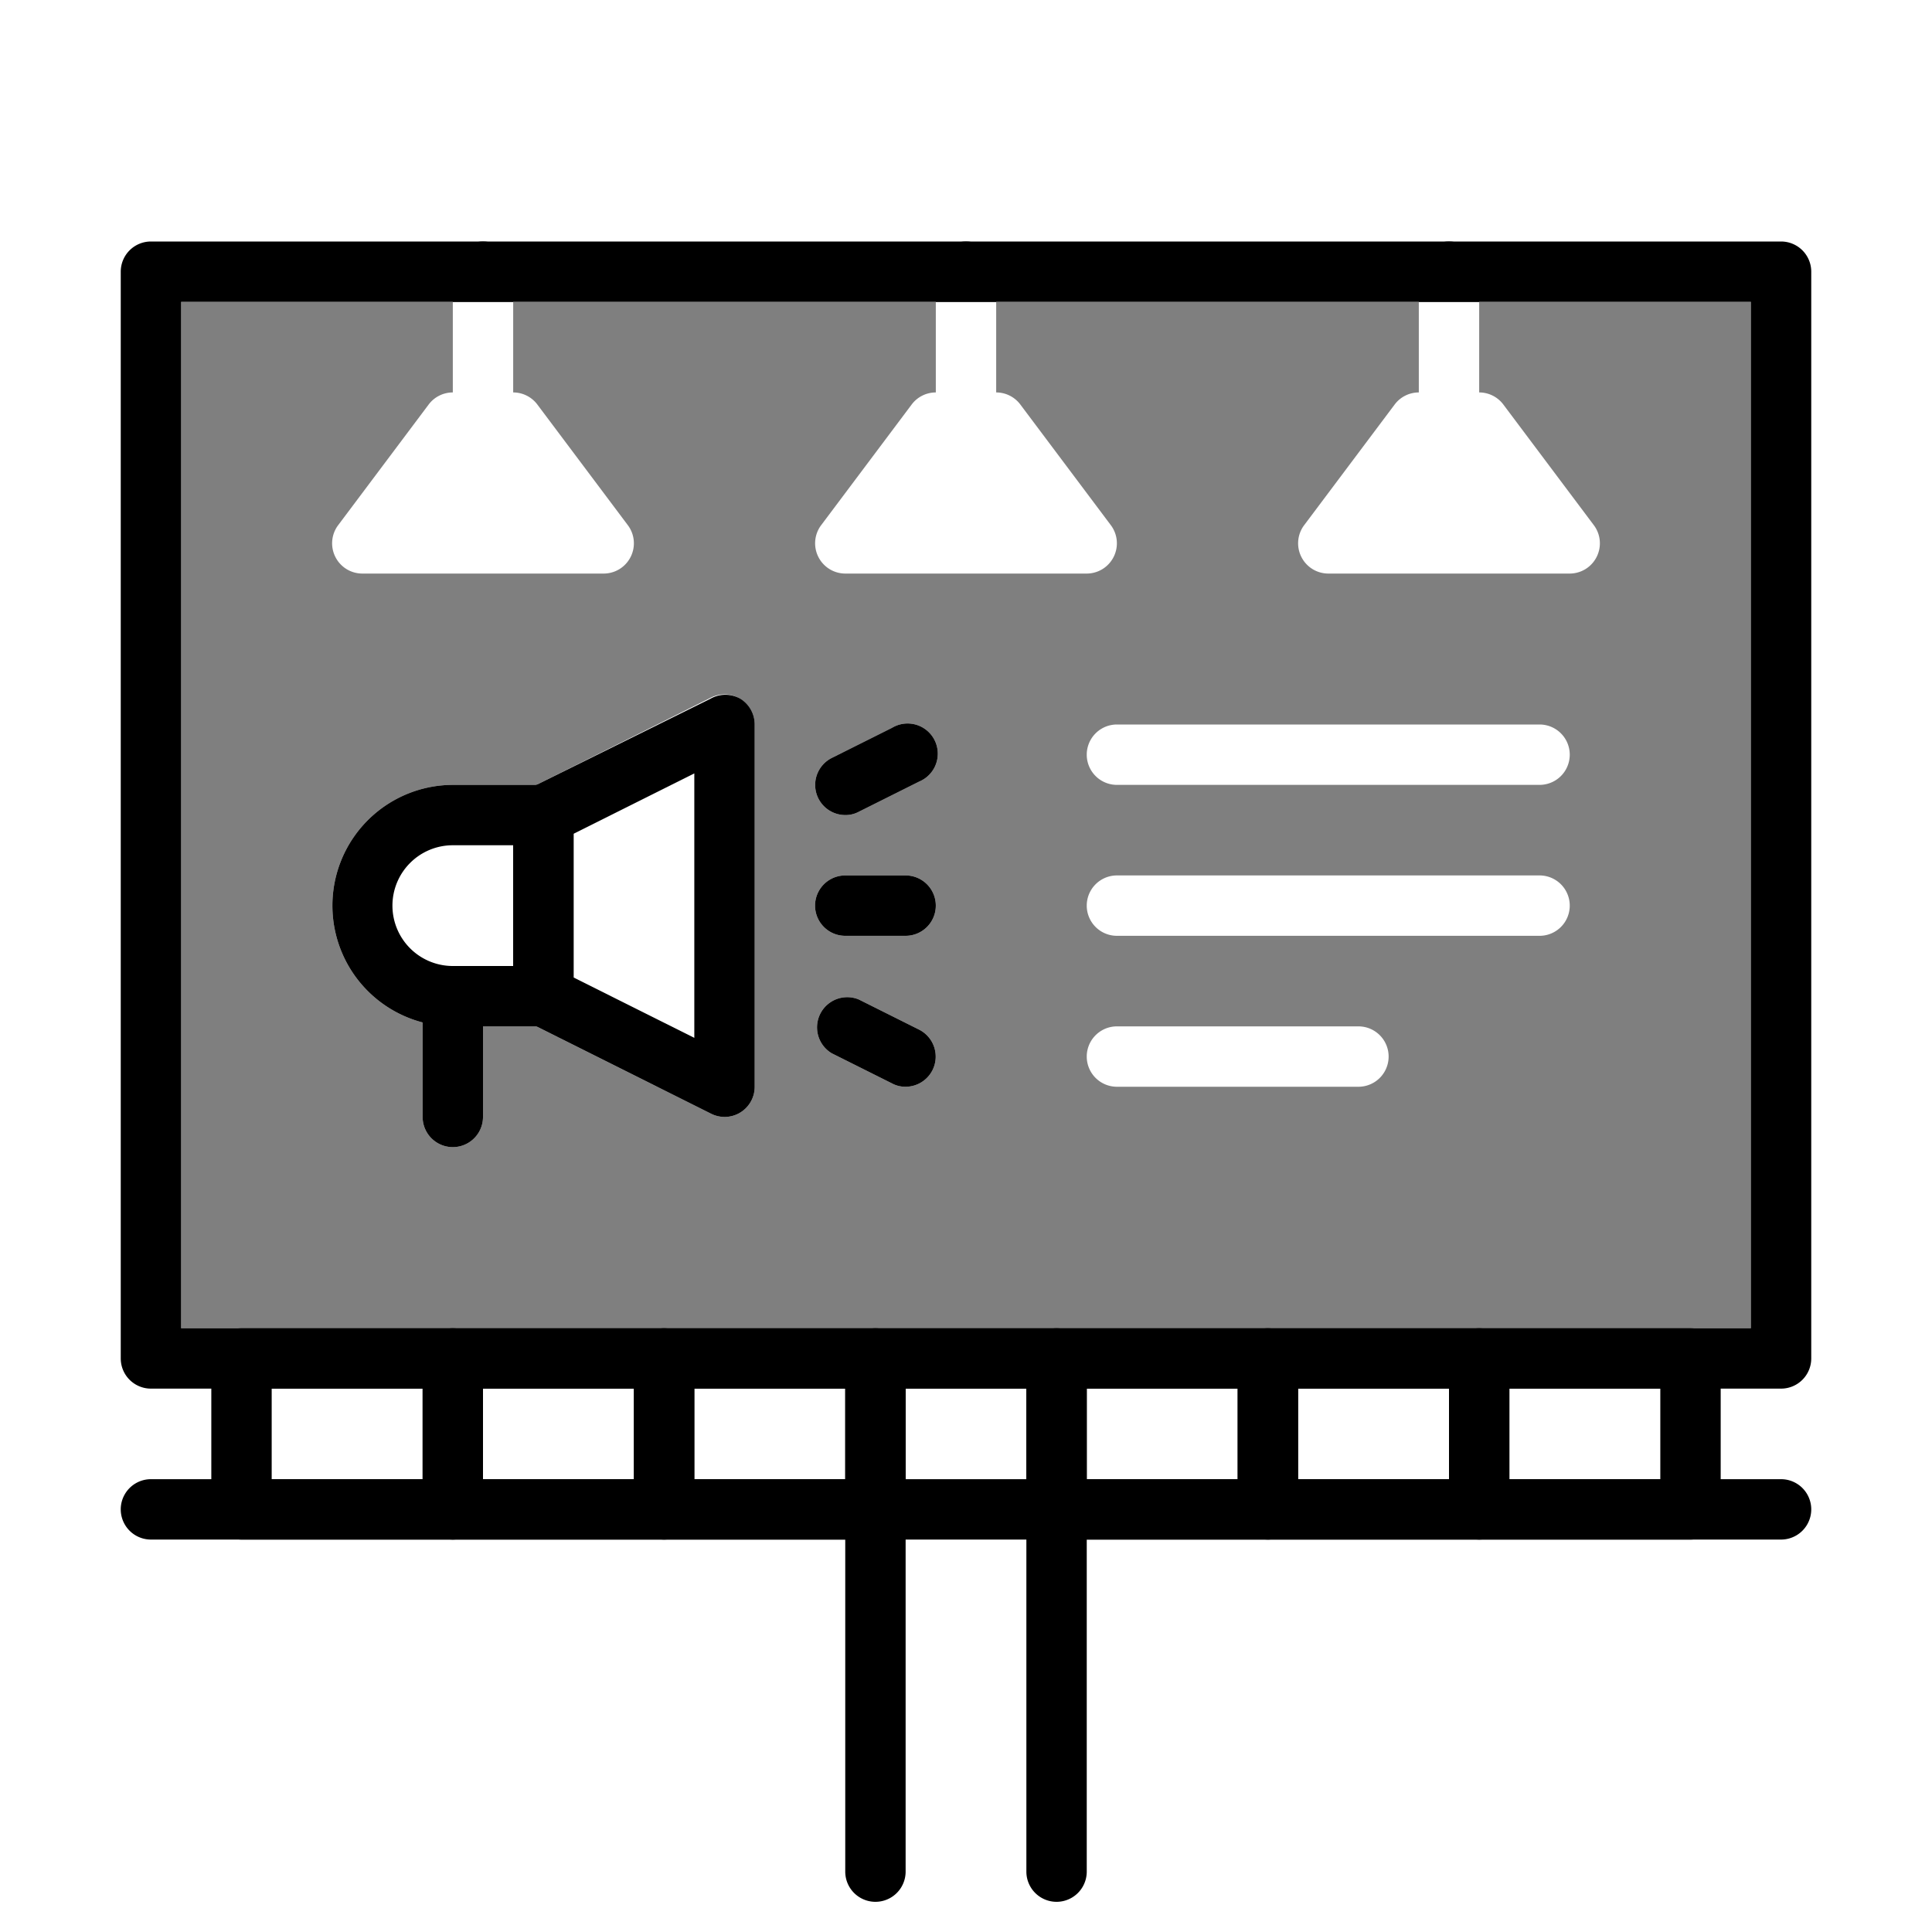 <svg xmlns="http://www.w3.org/2000/svg" viewBox="0 0 64 64"><defs><style>.cls-1{opacity:0.5;}</style></defs><title>bill board</title><g id="bill_board" data-name="bill board"><path d="M15,44a1,1,0,0,1,1,1v1H41V45a1,1,0,0,1,1-1Zm7,0a1,1,0,0,1,1,1v1h5V45a1,1,0,0,1,1-1Zm0,0a1,1,0,0,1,1,1v1h5V45a1,1,0,0,1,1-1Zm0,0a1,1,0,0,1,1,1v1h5V45a1,1,0,0,1,1-1Zm0,0a1,1,0,0,1,1,1v1h5V45a1,1,0,0,1,1-1Zm0,0a1,1,0,0,1,1,1v1h5V45a1,1,0,0,1,1-1Zm0,0a1,1,0,0,1,1,1v1h5V45a1,1,0,0,1,1-1Zm0,0a1,1,0,0,1,1,1v1h5V45a1,1,0,0,1,1-1ZM59,8H5A1,1,0,0,0,4,9V45a1,1,0,0,0,1,1H59a1,1,0,0,0,1-1V9A1,1,0,0,0,59,8ZM58,44H6V10H58ZM22,44a1,1,0,0,1,1,1v1h5V45a1,1,0,0,1,1-1Zm0,0a1,1,0,0,1,1,1v1h5V45a1,1,0,0,1,1-1Zm0,0a1,1,0,0,1,1,1v1h5V45a1,1,0,0,1,1-1Zm0,0a1,1,0,0,1,1,1v1h5V45a1,1,0,0,1,1-1Zm0,0a1,1,0,0,1,1,1v1h5V45a1,1,0,0,1,1-1Zm0,0a1,1,0,0,1,1,1v1h5V45a1,1,0,0,1,1-1Zm0,0a1,1,0,0,1,1,1v1h5V45a1,1,0,0,1,1-1Z"/><path class="cls-1" d="M49,10v3a1,1,0,0,1,.8.4l3,4a1,1,0,0,1,.09,1.05A1,1,0,0,1,52,19H44a1,1,0,0,1-.89-.55,1,1,0,0,1,.09-1.05l3-4A1,1,0,0,1,47,13V10H33v3a1,1,0,0,1,.8.4l3,4a1,1,0,0,1,.09,1.05A1,1,0,0,1,36,19H28a1,1,0,0,1-.89-.55,1,1,0,0,1,.09-1.05l3-4A1,1,0,0,1,31,13V10H17v3a1,1,0,0,1,.8.4l3,4a1,1,0,0,1,.09,1.05A1,1,0,0,1,20,19H12a1,1,0,0,1-.89-.55,1,1,0,0,1,.09-1.05l3-4A1,1,0,0,1,15,13V10H6V44H58V10ZM27.55,25.11l2-1a1,1,0,1,1,.9,1.78l-2,1A.93.93,0,0,1,28,27a1,1,0,0,1-.89-.55A1,1,0,0,1,27.55,25.11ZM25,36a1,1,0,0,1-.47.85A1,1,0,0,1,24,37a1,1,0,0,1-.45-.11L17.77,34H16v3a1,1,0,0,1-2,0V33.87A4,4,0,0,1,15,26h2.77l5.78-2.89A1,1,0,0,1,25,24Zm5.89-.55A1,1,0,0,1,30,36a.93.93,0,0,1-.45-.11l-2-1a1,1,0,0,1,.9-1.78l2,1A1,1,0,0,1,30.89,35.45ZM30,31H28a1,1,0,0,1,0-2h2a1,1,0,0,1,0,2Zm15,5H37a1,1,0,0,1,0-2h8a1,1,0,0,1,0,2Zm6-5H37a1,1,0,0,1,0-2H51a1,1,0,0,1,0,2Zm0-5H37a1,1,0,0,1,0-2H51a1,1,0,0,1,0,2Z"/><path d="M33,9v1H31V9a1,1,0,0,1,2,0Z"/><path d="M17,9v1H15V9a1,1,0,0,1,2,0Z"/><path d="M49,9v1H47V9a1,1,0,0,1,2,0Z"/><path d="M18,26H15a4,4,0,0,0-1,7.87A3.66,3.66,0,0,0,15,34h3a1,1,0,0,0,1-1V27A1,1,0,0,0,18,26Zm-5,4a2,2,0,0,1,2-2h2v4H15A2,2,0,0,1,13,30Z"/><path d="M24.53,23.15a1,1,0,0,0-1,0L17.77,26l-.22.11A1,1,0,0,0,17,27v6a1,1,0,0,0,.55.89l.22.11,5.78,2.89A1,1,0,0,0,24,37a1,1,0,0,0,.53-.15A1,1,0,0,0,25,36V24A1,1,0,0,0,24.53,23.15ZM23,34.38l-4-2V27.62l4-2Z"/><path d="M31,30a1,1,0,0,1-1,1H28a1,1,0,0,1,0-2h2A1,1,0,0,1,31,30Z"/><path d="M30.45,25.89l-2,1A.93.93,0,0,1,28,27a1,1,0,0,1-.89-.55,1,1,0,0,1,.44-1.34l2-1a1,1,0,1,1,.9,1.78Z"/><path d="M30.89,35.45A1,1,0,0,1,30,36a.93.93,0,0,1-.45-.11l-2-1a1,1,0,0,1,.9-1.78l2,1A1,1,0,0,1,30.89,35.45Z"/><path d="M16,33v4a1,1,0,0,1-2,0V33a1,1,0,0,1,2,0Z"/><path d="M59,51H5a1,1,0,0,1,0-2H59a1,1,0,0,1,0,2Z"/><path d="M36,45V62a1,1,0,0,1-2,0V46H30V62a1,1,0,0,1-2,0V45a1,1,0,0,1,1-1h6A1,1,0,0,1,36,45Z"/><path d="M29,44H22a1,1,0,0,0-1,1v5a1,1,0,0,0,1,1h7a1,1,0,0,0,1-1V45A1,1,0,0,0,29,44Zm-1,5H23V46h5Z"/><path d="M22,44H15a1,1,0,0,0-1,1v5a1,1,0,0,0,1,1h7a1,1,0,0,0,1-1V45A1,1,0,0,0,22,44Zm-1,5H16V46h5Z"/><path d="M15,44H8a1,1,0,0,0-1,1v5a1,1,0,0,0,1,1h7a1,1,0,0,0,1-1V45A1,1,0,0,0,15,44Zm-1,5H9V46h5Z"/><path d="M56,44H49a1,1,0,0,0-1,1v5a1,1,0,0,0,1,1h7a1,1,0,0,0,1-1V45A1,1,0,0,0,56,44Zm-1,5H50V46h5Z"/><path d="M49,44H42a1,1,0,0,0-1,1v5a1,1,0,0,0,1,1h7a1,1,0,0,0,1-1V45A1,1,0,0,0,49,44Zm-1,5H43V46h5Z"/><path d="M42,44H35a1,1,0,0,0-1,1v5a1,1,0,0,0,1,1h7a1,1,0,0,0,1-1V45A1,1,0,0,0,42,44Zm-1,5H36V46h5Z"/></g></svg>